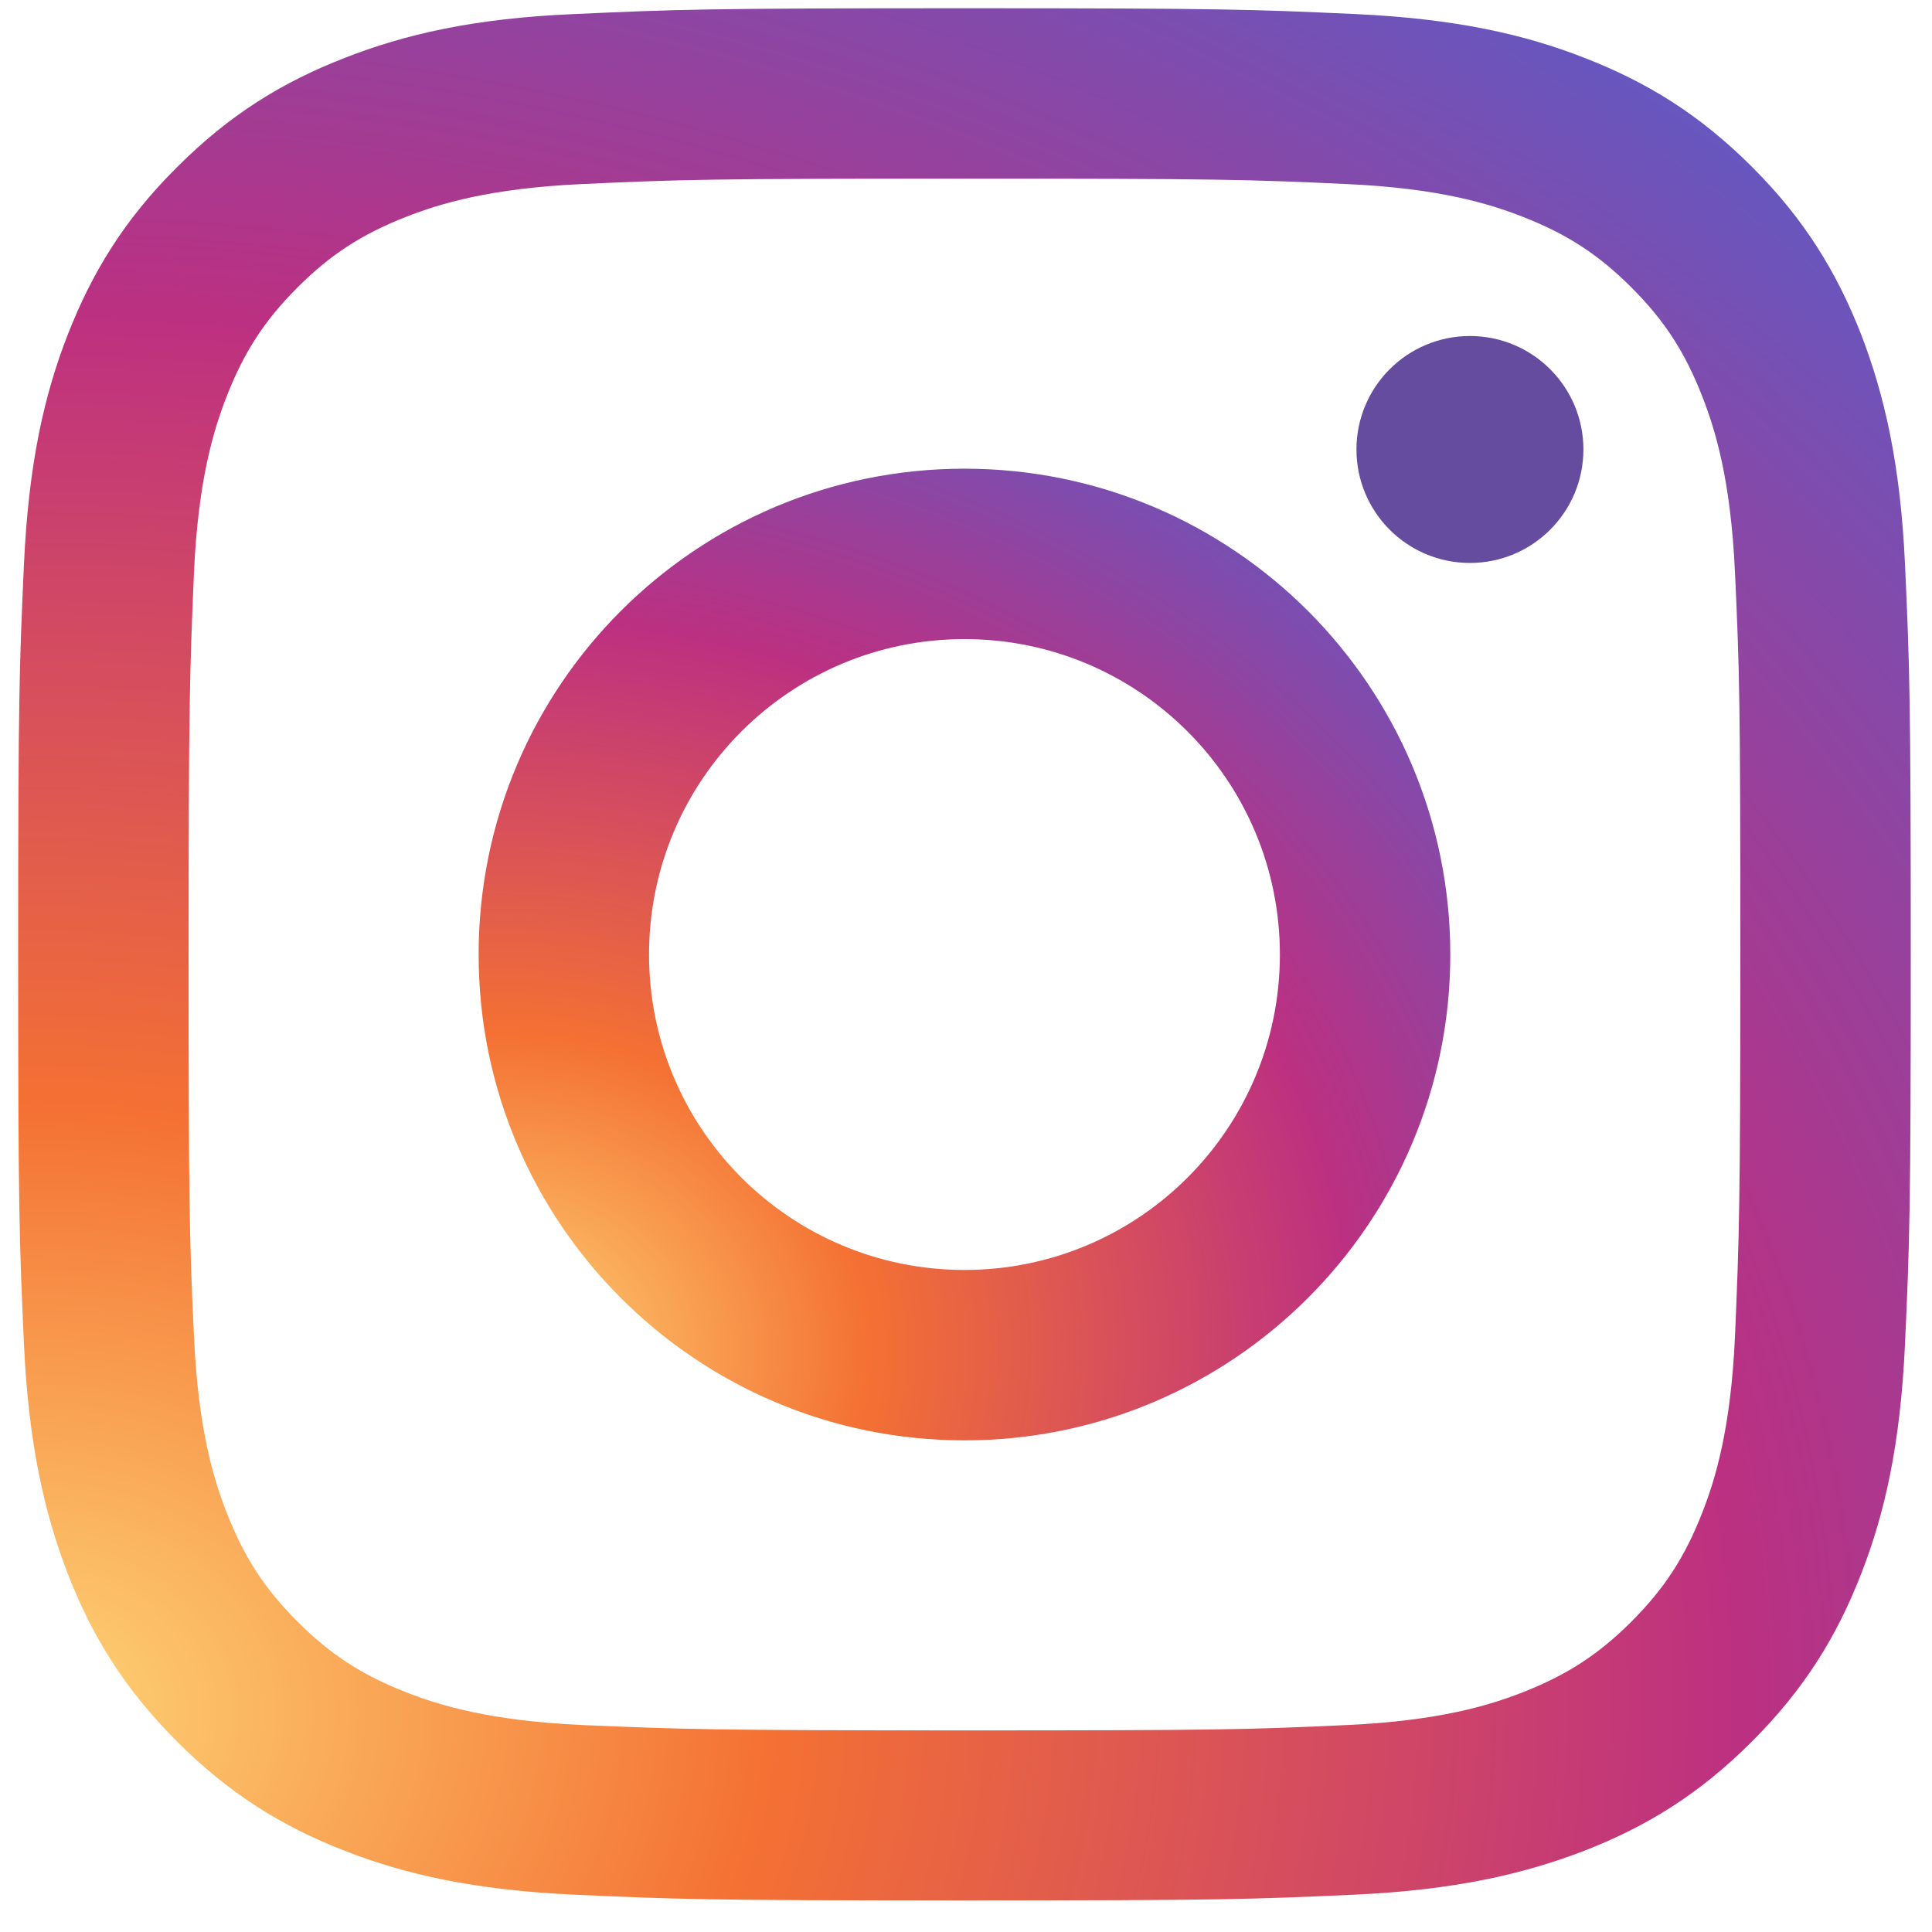 <svg width="49" height="49" viewBox="0 0 49 49" fill="none" xmlns="http://www.w3.org/2000/svg">
<path d="M8.744 1.468C7.164 2.083 5.827 2.902 4.491 4.239C3.154 5.566 2.335 6.912 1.72 8.483C1.125 10.005 0.725 11.751 0.608 14.307C0.491 16.863 0.461 17.683 0.461 24.2C0.461 30.717 0.491 31.536 0.608 34.092C0.725 36.648 1.135 38.395 1.72 39.917C2.335 41.497 3.154 42.834 4.491 44.17C5.827 45.507 7.164 46.326 8.744 46.941C10.266 47.536 12.013 47.936 14.569 48.053C17.125 48.17 17.944 48.2 24.461 48.2C30.978 48.2 31.798 48.17 34.354 48.053C36.91 47.936 38.656 47.526 40.178 46.941C41.759 46.326 43.095 45.507 44.432 44.17C45.769 42.834 46.588 41.497 47.203 39.917C47.798 38.395 48.198 36.648 48.315 34.092C48.432 31.536 48.461 30.717 48.461 24.2C48.461 17.683 48.432 16.863 48.315 14.307C48.198 11.751 47.788 10.005 47.203 8.483C46.588 6.912 45.769 5.566 44.442 4.239C43.105 2.902 41.769 2.083 40.188 1.468C38.666 0.873 36.92 0.473 34.364 0.356C31.808 0.239 30.988 0.209 24.471 0.209C17.954 0.209 17.134 0.239 14.578 0.356C12.013 0.463 10.266 0.873 8.744 1.468ZM34.159 4.668C36.5 4.775 37.769 5.166 38.617 5.497C39.739 5.936 40.539 6.453 41.378 7.292C42.217 8.131 42.734 8.931 43.173 10.053C43.505 10.902 43.895 12.17 44.003 14.512C44.12 17.039 44.139 17.8 44.139 24.209C44.139 30.619 44.11 31.38 44.003 33.907C43.895 36.248 43.505 37.517 43.173 38.365C42.734 39.487 42.217 40.287 41.378 41.126C40.539 41.965 39.739 42.482 38.617 42.922C37.769 43.253 36.5 43.643 34.159 43.751C31.632 43.868 30.871 43.887 24.461 43.887C18.052 43.887 17.291 43.858 14.764 43.751C12.422 43.643 11.154 43.253 10.305 42.922C9.183 42.482 8.383 41.965 7.544 41.126C6.705 40.287 6.188 39.487 5.749 38.365C5.418 37.517 5.027 36.248 4.92 33.907C4.803 31.38 4.783 30.619 4.783 24.209C4.783 17.8 4.813 17.039 4.92 14.512C5.027 12.17 5.418 10.902 5.749 10.053C6.188 8.931 6.705 8.131 7.544 7.292C8.383 6.453 9.183 5.936 10.305 5.497C11.154 5.166 12.422 4.775 14.764 4.668C17.291 4.551 18.052 4.531 24.461 4.531C30.871 4.531 31.632 4.551 34.159 4.668Z" fill="url(#paint0_radial_3518_134)"/>
<path d="M12.139 24.209C12.139 31.019 17.661 36.531 24.461 36.531C31.261 36.531 36.783 31.009 36.783 24.209C36.783 17.409 31.271 11.887 24.461 11.887C17.652 11.887 12.139 17.4 12.139 24.209ZM32.461 24.209C32.461 28.629 28.881 32.209 24.461 32.209C20.042 32.209 16.461 28.629 16.461 24.209C16.461 19.79 20.042 16.209 24.461 16.209C28.881 16.209 32.461 19.79 32.461 24.209Z" fill="url(#paint1_radial_3518_134)"/>
<path d="M37.281 14.278C38.87 14.278 40.159 12.989 40.159 11.4C40.159 9.81 38.87 8.522 37.281 8.522C35.691 8.522 34.403 9.81 34.403 11.4C34.403 12.989 35.691 14.278 37.281 14.278Z" fill="#654C9F"/>
<defs>
<radialGradient id="paint0_radial_3518_134" cx="0" cy="0" r="1" gradientUnits="userSpaceOnUse" gradientTransform="translate(1.335 43.806) rotate(-3) scale(69.396 58.986)">
<stop stop-color="#FED576"/>
<stop offset="0.263" stop-color="#F47133"/>
<stop offset="0.609" stop-color="#BC3081"/>
<stop offset="1" stop-color="#4C63D2"/>
</radialGradient>
<radialGradient id="paint1_radial_3518_134" cx="0" cy="0" r="1" gradientUnits="userSpaceOnUse" gradientTransform="translate(12.586 34.272) rotate(-3) scale(35.636 30.29)">
<stop stop-color="#FED576"/>
<stop offset="0.263" stop-color="#F47133"/>
<stop offset="0.609" stop-color="#BC3081"/>
<stop offset="1" stop-color="#4C63D2"/>
</radialGradient>
</defs>
</svg>

